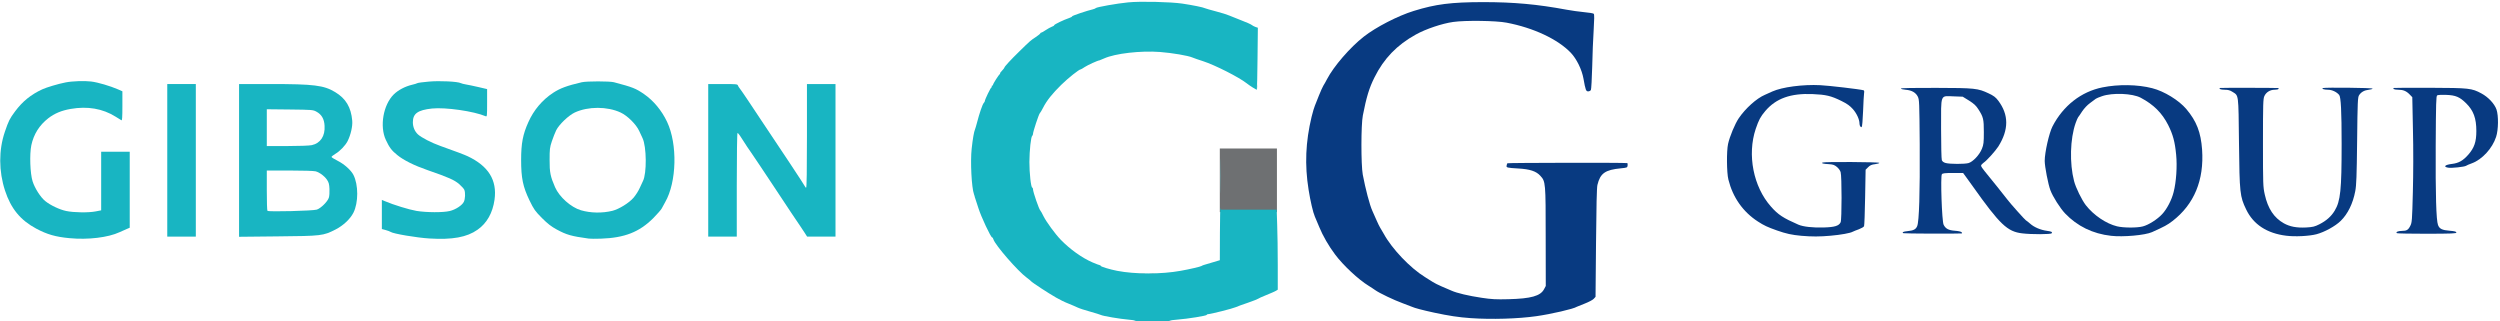 <?xml version="1.0" encoding="utf-8"?>
<!DOCTYPE svg PUBLIC "-//W3C//DTD SVG 20010904//EN" "http://www.w3.org/TR/2001/REC-SVG-20010904/DTD/svg10.dtd">
<svg version="1.0" xmlns="http://www.w3.org/2000/svg" width="3064px" height="394px" viewBox="0 0 3064 394" preserveAspectRatio="xMidYMid meet">
 <g fill="#083a81">
  <path d="M1802.5 389.9 c-14.8 -1 -26.9 -2.9 -44.7 -6.7 -14.7 -3.2 -24.1 -5.7 -27.3 -7.2 -1.1 -0.5 -6.3 -2.5 -11.5 -4.4 -10.3 -3.7 -28.7 -12.5 -33.5 -16 -1.6 -1.2 -5.4 -3.6 -8.2 -5.4 -12.1 -7.3 -31.3 -25.2 -41 -38.3 -7.7 -10.2 -15.1 -23 -19.4 -33.6 -2.2 -5.4 -4.7 -11.1 -5.4 -12.8 -2.2 -4.9 -5.5 -19.1 -7.7 -33 -4.9 -30.5 -3.7 -58.6 3.7 -89.4 1.4 -5.7 3.2 -11.7 4 -13.5 0.7 -1.7 3 -7.4 5 -12.6 2.1 -5.2 4.5 -10.6 5.4 -12 0.9 -1.4 3 -5 4.5 -8 8.2 -15.7 28.2 -38.9 45.1 -52.1 14.8 -11.6 41.7 -25.5 61.2 -31.5 27.1 -8.4 45.7 -10.7 84.8 -10.8 37.6 0 66.5 2.6 102.5 9.3 5.8 1.1 15.4 2.4 21.4 3 6 0.5 11.3 1.4 11.9 2 0.8 0.8 0.7 6.7 -0.1 19.8 -0.7 10.4 -1.5 30.7 -1.8 45.3 -0.4 14.6 -1.1 27.3 -1.6 28.3 -0.5 0.9 -2 1.7 -3.3 1.7 -2.7 0 -3.3 -1.5 -5.8 -15.6 -2 -11.2 -8.4 -24.2 -15.5 -31.7 -15.9 -16.6 -45.6 -30.6 -78.7 -36.9 -12.7 -2.5 -50.9 -3 -65.4 -0.9 -13.6 1.9 -33.6 8.6 -45.8 15.4 -23.2 12.8 -39.3 29.5 -50.7 52.5 -6.5 12.9 -9.9 24.2 -14.3 46.7 -2.3 11.4 -2.3 60.4 -0.1 72.5 3.3 17.4 8.5 37.4 11.8 44.5 1 2.2 3.3 7.4 5.1 11.5 1.8 4.1 3.8 8.2 4.4 9 0.6 0.8 2.6 4.2 4.4 7.5 10.1 18.5 32.5 42 50.6 53.1 3.3 2 7.6 4.7 9.5 6 1.9 1.3 6.9 3.7 11 5.5 4.1 1.7 9.5 4 11.9 5.1 6.6 3 21 6.4 37.2 8.8 12.1 1.8 17.3 2.1 32.9 1.7 27.3 -0.7 38.9 -3.9 43.3 -12.1 l2.2 -4.1 -0.1 -59.5 c0 -67.7 -0.1 -68.5 -6.6 -75.6 -5.1 -5.6 -12.7 -8.1 -27 -8.9 -13.8 -0.8 -14.8 -1.1 -14.3 -3.5 0.2 -1.1 0.6 -2.4 0.9 -2.9 0.4 -0.6 142.9 -0.9 146.9 -0.2 0.5 0 0.7 1.3 0.5 2.9 -0.3 2.6 -0.5 2.7 -8.3 3.5 -19.2 1.8 -25.3 6.1 -28.7 20.4 -0.8 3.3 -1.3 26.1 -1.7 71 l-0.6 66.1 -2.3 2.5 c-1.3 1.4 -6.2 3.9 -11 5.8 -4.8 1.8 -9.1 3.6 -9.7 3.9 -3.5 2.5 -31.7 9 -49.5 11.5 -22.4 3.2 -54.8 4.2 -80.5 2.4z"/>
  <path d="M2207.8 289 c-11.9 -1.1 -18.7 -2.6 -29.8 -6.5 -11.9 -4.2 -15.9 -6.1 -23.5 -11 -18.3 -11.8 -30.8 -29.6 -36.2 -51.5 -2.1 -8.3 -2.3 -34.9 -0.4 -43.5 2 -9.2 8.5 -24.8 13.2 -31.7 8.2 -12 21.8 -24.3 32 -28.6 2.4 -1.1 6.5 -2.9 9.1 -4.1 12 -5.4 37.5 -8.8 58.8 -7.7 10.6 0.5 48.6 5 52.9 6.2 0.9 0.3 1.1 1.4 0.7 3.7 -0.3 1.7 -0.8 11.7 -1.2 22 -0.4 10.3 -1.1 19 -1.7 19.4 -1.2 0.7 -2.7 -1.6 -2.7 -4.3 0 -5 -3.5 -12.5 -8.1 -17.7 -3.7 -4.1 -7 -6.5 -14.1 -10 -12.8 -6.3 -18.9 -7.7 -35.3 -8.4 -27 -1.1 -44.8 5.3 -58 20.8 -5.9 7 -7.9 10.8 -11.7 21.9 -10.6 31.7 -2.9 70.9 18.7 95.2 8.8 10 15 14 33.5 22.1 5.9 2.6 18 3.9 31.1 3.5 13.7 -0.4 18.7 -2 20.8 -6.4 1.5 -3.3 1.5 -56.5 0 -61.4 -0.5 -1.9 -2.6 -4.8 -4.6 -6.4 -2.9 -2.4 -4.7 -3.1 -9.7 -3.4 -7.3 -0.4 -9.5 -1 -7.9 -2 1.8 -1.1 69.3 -0.7 69.6 0.4 0.1 0.5 -2.2 1.2 -5.2 1.6 -4.2 0.5 -6.1 1.3 -8.5 3.7 l-3.1 3.1 -0.6 33.8 c-0.3 18.5 -0.9 34.5 -1.3 35.4 -0.4 1 -3.3 2.6 -6.4 3.8 -3.2 1.1 -6.5 2.5 -7.5 3 -2.9 1.7 -14.6 3.8 -27.2 4.9 -13.3 1.2 -22.7 1.2 -35.7 0.1z"/>
  <path d="M2587.3 289 c-22.4 -2.5 -41.4 -11.8 -56.3 -27.4 -6.1 -6.4 -15.1 -20.6 -18 -28.4 -2.8 -7.3 -7 -29.2 -7 -36 0 -10.4 5.4 -34.3 9.6 -42.4 13.1 -25.3 35.2 -42.5 61.1 -47.7 19.7 -4 43.3 -3.6 61.1 1 14.6 3.7 32.7 14.8 41.8 25.6 12.5 14.8 17.8 28.5 19.3 49.7 2.6 37.3 -9.7 67 -36.3 87.5 -6.1 4.7 -9.9 6.8 -25.1 13.6 -8.5 3.8 -35.5 6.2 -50.2 4.5z m38.9 -11.5 c7.1 -1.8 17.9 -8.7 23.8 -15.1 5.8 -6.2 11.6 -17.3 14 -27 3.2 -12.4 4.5 -31.6 3.1 -45.7 -1.5 -16 -4 -25 -9.8 -36.5 -7.5 -14.8 -17.8 -25 -33.6 -33.4 -10.1 -5.4 -34.7 -6.4 -47.5 -1.9 -3.5 1.2 -6.9 2.6 -7.5 3.1 -0.7 0.6 -3.8 2.9 -7 5.2 -3.6 2.6 -7.3 6.6 -9.8 10.3 -2.1 3.3 -4.4 6.6 -5 7.3 -0.5 0.7 -1.9 3.8 -3 7 -6.8 19.3 -7.6 49.3 -1.9 71.2 2.1 8.1 9.4 23 14.4 29.5 9.6 12.3 25 22.7 38.3 25.9 7.8 1.9 24.4 2 31.5 0.1z"/>
  <path d="M2802 288.9 c-23.6 -2.9 -40.3 -13.8 -49.1 -32.2 -7.7 -16 -8.1 -19.9 -8.8 -81.7 -0.7 -61.1 -0.2 -57.5 -8.1 -62.5 -3 -1.9 -5.3 -2.5 -9.4 -2.5 -5.1 0 -8.2 -1.3 -5.3 -2.2 0.9 -0.3 67.6 -0.2 71 0.1 0.5 0.1 0.5 0.5 0.2 1.1 -0.3 0.6 -2.5 1 -4.8 1 -5.5 0 -10.4 3.1 -12.5 7.8 -1.5 3.3 -1.7 9.3 -1.7 57.2 0 51.5 0.1 53.9 2.2 63.4 3.8 17.2 11.3 28.5 23.4 35.3 7.4 4.1 15.7 5.7 27.4 5.1 8.2 -0.5 10.3 -1 16.1 -3.9 8.6 -4.4 14.5 -9.6 18.8 -16.7 7.1 -11.8 8.5 -25.3 8.5 -81.7 0 -40.3 -0.9 -57.6 -3 -60.1 -3 -3.7 -8.8 -6.4 -13.6 -6.4 -5 0 -8.7 -1.3 -6.1 -2.1 2.7 -0.9 60.3 -0.3 60.6 0.7 0.1 0.5 -1.9 1.1 -4.6 1.4 -5.4 0.6 -9.4 2.8 -11.9 6.7 -1.6 2.5 -1.9 7.4 -2.4 55.8 -0.5 43.5 -0.9 54.6 -2.3 61.8 -2.8 15 -9.1 27.9 -17.8 36.4 -6.6 6.5 -19.9 13.8 -29.8 16.4 -8.8 2.3 -26.2 3.2 -37 1.8z"/>
  <path d="M2332.7 285.8 c-1.9 -1.1 -0.1 -2 5 -2.5 7.5 -0.7 10.4 -2.2 12 -6.2 2.4 -5.7 3.5 -40.6 3.1 -100.6 -0.4 -51.2 -0.5 -54.2 -2.3 -58 -2.6 -5.1 -7.4 -7.9 -15 -8.5 -3.3 -0.3 -5.9 -0.9 -5.7 -1.5 0.1 -0.6 16.2 -0.9 43 -0.8 47.8 0.1 51.3 0.5 64.6 6.8 6.1 2.9 8.4 4.6 11.6 8.8 13.1 17.4 13.1 35.6 0.1 56.3 -3.6 5.5 -14.3 17.5 -18.1 19.9 -1.6 1.1 -3 2.7 -3 3.6 0 0.8 1.9 3.8 4.3 6.6 5.7 6.9 25.7 31.8 28.2 35.2 2.8 3.9 21.8 25.1 22.4 25.1 0.3 0 2.6 1.9 5.1 4 5 4.5 12.8 7.8 20.7 8.9 5.8 0.8 6.9 1.4 5.8 3 -0.8 1.4 -24.9 1.5 -36 0.1 -18.3 -2.1 -27.4 -10.8 -60.7 -57.7 -1.5 -2.1 -4.7 -6.6 -7.2 -10 l-4.6 -6.3 -12.4 0 c-9.8 0 -12.6 0.3 -13.6 1.5 -1.9 2.2 0 57.8 2.1 61.9 2.4 4.9 6 6.8 13.8 7.4 4.2 0.3 7.5 1 8.2 1.8 0.9 1.1 0.8 1.4 -0.2 1.5 -6.8 0.5 -70.4 0.2 -71.2 -0.3z m79.8 -85.9 c5.5 -1.5 13.7 -10.2 16.6 -17.7 2 -5 2.3 -7.4 2.3 -20.2 0 -16.1 -0.6 -18.6 -6.8 -28.2 -2.8 -4.4 -5.3 -6.7 -11.3 -10.5 l-7.8 -4.8 -11.1 -0.4 c-16.8 -0.5 -15.4 -4 -15.4 39.8 0 19.8 0.4 37.1 0.9 38.4 0.7 1.7 2.2 2.8 4.8 3.5 5.2 1.4 22.9 1.4 27.8 0.1z"/>
  <path d="M2937.7 285.8 c-2 -1.3 1.3 -2.8 6.1 -2.8 5.7 0 7.8 -1.2 10.3 -6.3 2 -3.9 2.2 -6.4 3.1 -41.2 0.6 -22.2 0.7 -52.9 0.1 -76.7 l-0.8 -39.7 -3 -3.1 c-4.2 -4.4 -8 -6 -14.1 -6 -4.9 0 -8 -1.3 -5.1 -2.2 0.6 -0.2 20.6 -0.3 44.2 -0.2 48 0.2 50.7 0.5 62.7 6.9 8.4 4.5 16 12.6 18.5 19.7 2.6 7.6 2.4 24.9 -0.5 33.6 -4.5 14 -17.2 27.8 -29.6 32.3 -3.3 1.2 -6.6 2.6 -7.2 3.1 -1.8 1.3 -18.2 3.1 -22 2.3 -6.4 -1.1 -3.9 -3.6 4.8 -4.6 8.2 -1 13.5 -4 20 -11.4 7.3 -8.4 9.8 -15.6 9.8 -28.9 0 -15.7 -3.5 -25.1 -12.5 -34 -7.9 -7.8 -12.9 -9.9 -24.5 -10.3 -5.4 -0.2 -10.1 0 -11 0.6 -1.3 0.9 -1.5 9 -1.8 61.3 -0.3 60.6 0.6 91.6 2.8 97.5 1.7 4.7 5 6.4 14.3 7.1 6.2 0.5 8.2 1.1 8.2 2.2 0 1.2 -5.2 1.4 -35.8 1.5 -19.8 0 -36.4 -0.3 -37 -0.7z"/>
 </g>
 <g fill="#6e7072">
  <path d="M1495 221 l0 -39 35 0 35 0 0 39 0 39 -35 0 -35 0 0 -39z"/>
 </g>
 <g fill="#18b5c2">
  <path d="M1391 393.1 c0 -0.4 -3.7 -1.1 -8.3 -1.4 -9.9 -0.8 -31.1 -4.4 -33.5 -5.7 -0.9 -0.5 -6.9 -2.3 -13.2 -4.1 -6.3 -1.7 -13.3 -4 -15.5 -5.1 -2.2 -1.1 -7.3 -3.2 -11.2 -4.8 -4 -1.5 -10.7 -4.8 -14.8 -7.2 -9.7 -5.5 -29.5 -18.5 -30.9 -20.2 -0.6 -0.7 -2.9 -2.6 -5.1 -4.2 -10.9 -7.9 -38.9 -40.1 -41 -47.1 -0.3 -1.3 -1 -2.3 -1.5 -2.3 -1.7 0 -13.6 -25.5 -16.9 -36 -1.8 -5.8 -3.6 -11.2 -3.9 -12 -0.3 -0.8 -0.7 -1.9 -0.7 -2.5 -0.1 -0.5 -0.5 -1.7 -0.8 -2.5 -2.9 -7.7 -4.6 -40 -2.8 -56 1.3 -12 2.8 -20.6 4.1 -23.5 0.4 -1.1 1.6 -4.9 2.5 -8.5 2.7 -10.6 6.7 -22.4 8.2 -23.8 0.7 -0.7 1.3 -1.8 1.3 -2.3 0 -1.9 7.3 -16.9 8.2 -16.9 0.5 0 0.6 -0.4 0.3 -1 -0.3 -0.5 -0.1 -1 0.4 -1 0.6 0 1.1 -0.4 1.1 -1 0 -1.3 7 -12.3 8.4 -13.2 0.6 -0.4 0.7 -0.8 0.2 -0.8 -0.4 0 0.6 -1.4 2.3 -3.2 1.7 -1.7 3.1 -3.6 3.1 -4 0 -1.1 7.7 -9.5 18.5 -20 13.1 -12.8 13.4 -13.1 19.8 -17.3 3.1 -2.1 5.7 -4.2 5.7 -4.6 0 -0.5 0.5 -0.9 1.1 -0.9 0.6 0 3 -1.4 5.5 -3.1 2.4 -1.6 5.8 -3.5 7.4 -4.1 1.7 -0.5 3 -1.4 3 -1.9 0 -1 12 -6.7 18.3 -8.8 2.1 -0.7 3.7 -1.6 3.7 -2.1 0 -0.8 18.5 -7 25.5 -8.6 1.7 -0.4 3.2 -1.1 3.5 -1.5 0.8 -1.2 26.2 -5.7 39.7 -7 14.9 -1.5 51.9 -0.6 66.3 1.5 13.3 2 25.9 4.6 27.9 5.7 0.9 0.4 7 2.2 13.6 3.9 6.6 1.7 13.8 4 16 5 2.2 1 9 3.7 15 6 6.1 2.3 11.7 4.8 12.6 5.6 0.8 0.7 2.9 1.8 4.5 2.4 l3 1 -0.4 37.8 c-0.2 20.7 -0.6 37.9 -0.8 38.1 -0.4 0.4 -8.6 -4.7 -12.6 -7.9 -9.1 -7.2 -38.5 -22.2 -53.3 -27 -5.5 -1.7 -11.3 -3.8 -13 -4.5 -5.2 -2.3 -24.5 -5.6 -39.8 -6.8 -23.7 -1.8 -55 1.8 -68.5 7.9 -2.9 1.3 -5.5 2.4 -5.8 2.4 -1.8 0 -14.3 5.7 -17.9 8.1 -2.4 1.6 -4.6 2.9 -5 2.9 -2 0 -15.1 10.4 -23.8 18.9 -10.8 10.5 -18.1 19.7 -22.3 28.1 -1.5 3 -3.3 6 -4 6.7 -1.3 1.3 -8.4 22.8 -8.4 25.5 0 0.9 -0.4 1.9 -0.9 2.2 -1.6 1 -3.4 17.7 -3.5 32.1 0 13.8 1.9 31.5 3.6 31.5 0.4 0 0.8 0.8 0.8 1.8 0 3.5 7.5 25 9 26.2 0.4 0.3 2.2 3.4 3.9 7 3.5 7 14.3 21.8 21.3 29 11.3 11.6 25.7 21.9 38.5 27.5 4.5 1.9 8.6 3.5 9.2 3.5 0.6 0 1.1 0.4 1.1 0.8 0 1 11.3 4.4 20 6.1 22.1 4.3 54.3 4.3 78 0 10.7 -1.9 24.5 -5.1 25.5 -5.9 0.6 -0.4 1.9 -1 3 -1.3 1.1 -0.3 5.9 -1.7 10.8 -3.2 l8.7 -2.6 0.1 -33.2 c0.1 -18.3 0.4 -32.2 0.6 -30.9 l0.4 2.2 34.3 0 34.3 0 0.6 18.8 c0.4 10.3 0.7 32.3 0.7 48.9 l0 30.3 -2.2 1.4 c-1.3 0.8 -6.6 3.1 -11.8 5.2 -5.2 2.1 -9.7 4.1 -10 4.5 -0.3 0.4 -5.9 2.6 -12.5 4.9 -6.6 2.2 -13.4 4.7 -15.1 5.5 -3.4 1.6 -30.7 8.5 -33.6 8.5 -1 0 -1.8 0.4 -1.8 0.9 0 1.1 -23.7 4.9 -35.9 5.8 -5 0.3 -9.1 1 -9.1 1.4 0 0.5 -9.7 0.9 -21.5 0.9 -11.8 0 -21.5 -0.4 -21.5 -0.9z"/>
  <path d="M85.2 291.9 c-17.1 -1.6 -27.5 -4.6 -40.8 -11.7 -19.3 -10.3 -31 -24.5 -38.2 -46.5 -7.8 -23.7 -7.9 -49.8 -0.2 -72.3 4.6 -13.5 5.9 -16 12.5 -24.9 9.2 -12.3 19.3 -20.5 33.3 -27 5.1 -2.4 19.8 -6.8 28.7 -8.5 8 -1.6 23.2 -2.1 31.2 -1.1 8.3 1 23.5 5.5 33.1 9.7 l5.2 2.3 0 18.1 c0 14.2 -0.3 18 -1.2 17.4 -0.7 -0.4 -4 -2.4 -7.3 -4.5 -15.7 -9.8 -34.3 -13 -54.9 -9.4 -11.4 2 -19.7 5.5 -27.5 11.5 -10.9 8.5 -17.8 19.5 -20.7 33 -2.3 10.9 -1.5 34.9 1.6 44.4 2.7 8.4 9.7 19.4 15.4 24 6.4 5.2 17.6 10.5 25.7 12.2 9.5 2 27.6 2.2 36.2 0.5 l6.7 -1.3 0 -35.9 0 -35.9 17.5 0 17.5 0 0 46.6 0 46.5 -3.7 1.6 c-2.1 0.8 -6.1 2.6 -8.8 3.9 -14 6.5 -38.7 9.5 -61.3 7.3z"/>
  <path d="M526.5 292.3 c-15.4 -0.9 -45 -5.9 -47.8 -8.1 -0.7 -0.5 -3.3 -1.5 -5.9 -2.2 l-4.8 -1.3 0 -17.8 0 -17.9 3.8 1.6 c10.2 4.4 29.8 10.4 38.7 11.9 12.2 2 32.7 2.1 40.8 0.1 7.1 -1.7 15.2 -7 17.2 -11.3 1.7 -3.5 2 -10.9 0.6 -14.6 -0.5 -1.3 -3.5 -4.6 -6.5 -7.2 -5.9 -5 -12.9 -8.1 -38.6 -17 -16.2 -5.6 -29.3 -12.1 -37 -18.4 -6.9 -5.5 -9.8 -9.3 -14.1 -18.6 -7.8 -16.6 -3.2 -43.1 9.7 -55.8 5.4 -5.3 13.9 -9.8 22.4 -11.8 3 -0.7 6 -1.6 6.5 -2 0.6 -0.4 7 -1.3 14.1 -1.9 13.3 -1.2 35.4 -0.1 39.2 1.9 1 0.5 3.7 1.2 6.2 1.6 2.5 0.4 9.3 1.8 15.3 3.2 l10.7 2.5 0 17 c0 15.8 -0.1 17 -1.7 16.3 -14.5 -6.2 -49.3 -11.2 -65.8 -9.5 -17.6 1.9 -23.5 6.2 -23.5 16.9 0 5.7 2.3 11.2 6.2 14.8 4.2 3.9 16.8 10.4 27.6 14.2 18.8 6.7 29.6 10.8 33.2 12.5 25.7 12.1 36.4 29.4 33.1 53.3 -2.3 16.3 -9.4 28.9 -20.9 36.9 -13 9.2 -30.9 12.4 -58.7 10.7z"/>
  <path d="M721.5 292.4 c-21.2 -2.9 -27.2 -4.6 -39.3 -11.2 -6.6 -3.6 -10.9 -6.9 -18 -14 -8.4 -8.5 -9.8 -10.4 -15.2 -21.5 -8.1 -16.8 -10.3 -27.3 -10.3 -49.7 0 -20.4 2.1 -31.4 8.9 -46.4 6.6 -14.8 17.1 -27.2 30.4 -35.9 8.6 -5.6 17 -8.7 35 -12.9 5.9 -1.4 34.3 -1.4 39.5 0 23 6.1 26.6 7.5 36.8 14.5 11.6 8 21.7 20.1 28.3 34.1 12.9 27.3 11.8 73.8 -2.4 98.4 -1.5 2.6 -3.4 6 -4.2 7.7 -0.8 1.6 -5.6 7 -10.5 12 -17.1 17 -35.1 24 -64 25 -6.6 0.2 -13.3 0.2 -15 -0.1z m29 -34 c8.2 -2.1 20.4 -9.6 26 -16.1 2.5 -2.9 6 -8.3 7.6 -12 1.7 -3.8 3.4 -7.5 3.9 -8.4 4.8 -9.2 4.5 -42.2 -0.5 -52.6 -0.7 -1.6 -2.5 -5.5 -4.1 -8.8 -3.7 -8.1 -14.4 -18.7 -22.8 -22.6 -16.3 -7.6 -39.9 -7.6 -56.2 0 -7.6 3.6 -19.1 14.6 -22.7 21.7 -1.3 2.7 -3.7 8.7 -5.3 13.4 -2.6 7.8 -2.8 9.8 -2.8 23 -0.1 15.3 1 20.4 6.7 33.5 5.3 12 19.5 24.6 31.7 28.2 11.9 3.5 26.2 3.7 38.5 0.7z"/>
  <path d="M205 196.5 l0 -93.5 17.5 0 17.5 0 0 93.5 0 93.5 -17.5 0 -17.5 0 0 -93.5z"/>
  <path d="M293 196.6 l0 -93.6 38.3 0 c53.6 0 65.6 1.5 79.5 9.9 13.1 7.9 19.5 18.6 20.9 35.1 0.6 6.8 -1.9 17.4 -5.7 25 -2.8 5.4 -9.3 12.2 -14.9 15.5 -2.8 1.7 -4.9 3.4 -4.8 3.9 0.2 0.6 3.6 2.7 7.6 4.7 8.1 4.1 16.2 11.4 19.2 17.1 6.3 12.2 6.3 34.3 0 46.6 -4 7.8 -12.5 15.7 -22.1 20.6 -15 7.6 -16.9 7.8 -70.7 8.3 l-47.3 0.5 0 -93.6z m95.3 60.3 c4.9 -1.6 13.2 -9.8 14.7 -14.5 0.7 -1.9 1 -6.8 0.8 -10.8 -0.3 -6 -0.8 -8 -3.1 -11.4 -3.3 -4.7 -8.9 -8.8 -13.8 -10.2 -1.9 -0.6 -16.1 -1 -31.6 -1 l-28.3 0 0 24.3 c0 13.4 0.3 24.7 0.8 25.1 1.3 1.4 56.2 0 60.5 -1.5z m-6.2 -79 c10.6 -2.3 16.5 -11.1 15.7 -23.7 -0.4 -8.4 -3.7 -14 -10.1 -17.4 -4 -2.2 -5.3 -2.3 -32.4 -2.6 l-28.3 -0.3 0 22.5 0 22.6 25 0 c14.4 0 27.1 -0.5 30.1 -1.1z"/>
  <path d="M868 196.5 l0 -93.5 17.9 0 c16.5 0 18 0.1 18.5 1.8 0.4 1 1.4 2.7 2.4 3.8 0.9 1.1 5.7 8 10.6 15.4 4.9 7.4 11.6 17.5 14.9 22.4 23.1 34.3 54.7 82.1 54.7 82.8 0 0.4 0.5 0.8 1 0.8 0.7 0 1 -21.8 1 -63.5 l0 -63.5 17.5 0 17.5 0 0 93.5 0 93.5 -17.4 0 -17.4 0 -3 -4.7 c-1.7 -2.7 -4.1 -6.4 -5.5 -8.3 -1.4 -1.9 -6.2 -9.1 -10.8 -16 -10.4 -15.8 -14.6 -22.1 -22.8 -34.4 -3.6 -5.4 -10.5 -15.8 -15.3 -23 -4.8 -7.2 -9.8 -14.7 -11.2 -16.6 -2.3 -3.1 -5.8 -8.4 -13.7 -20.7 -1.2 -1.8 -2.5 -3.3 -3 -3.3 -0.5 0 -0.9 26.5 -0.9 63.5 l0 63.5 -17.5 0 -17.5 0 0 -93.5z"/>
 </g>
 <g fill="#6ab5bc">
  <path d="M1397.3 335.3 c1.5 -0.2 3.9 -0.2 5.5 0 1.5 0.2 0.2 0.4 -2.8 0.4 -3 0 -4.3 -0.2 -2.7 -0.4z"/>
  <path d="M1409.8 335.3 c1.8 -0.2 4.5 -0.2 6 0 1.5 0.2 0 0.4 -3.3 0.4 -3.3 0 -4.5 -0.2 -2.7 -0.4z"/>
  <path d="M1495.4 215.5 c0 -18.7 0.2 -26.2 0.3 -16.7 0.2 9.5 0.2 24.8 0 34 -0.1 9.2 -0.3 1.4 -0.3 -17.3z"/>
  <path d="M1540.3 106 c0 -2.5 0.2 -3.5 0.4 -2.2 0.2 1.2 0.2 3.2 0 4.5 -0.2 1.2 -0.4 0.2 -0.4 -2.3z"/>
 </g>
</svg>
